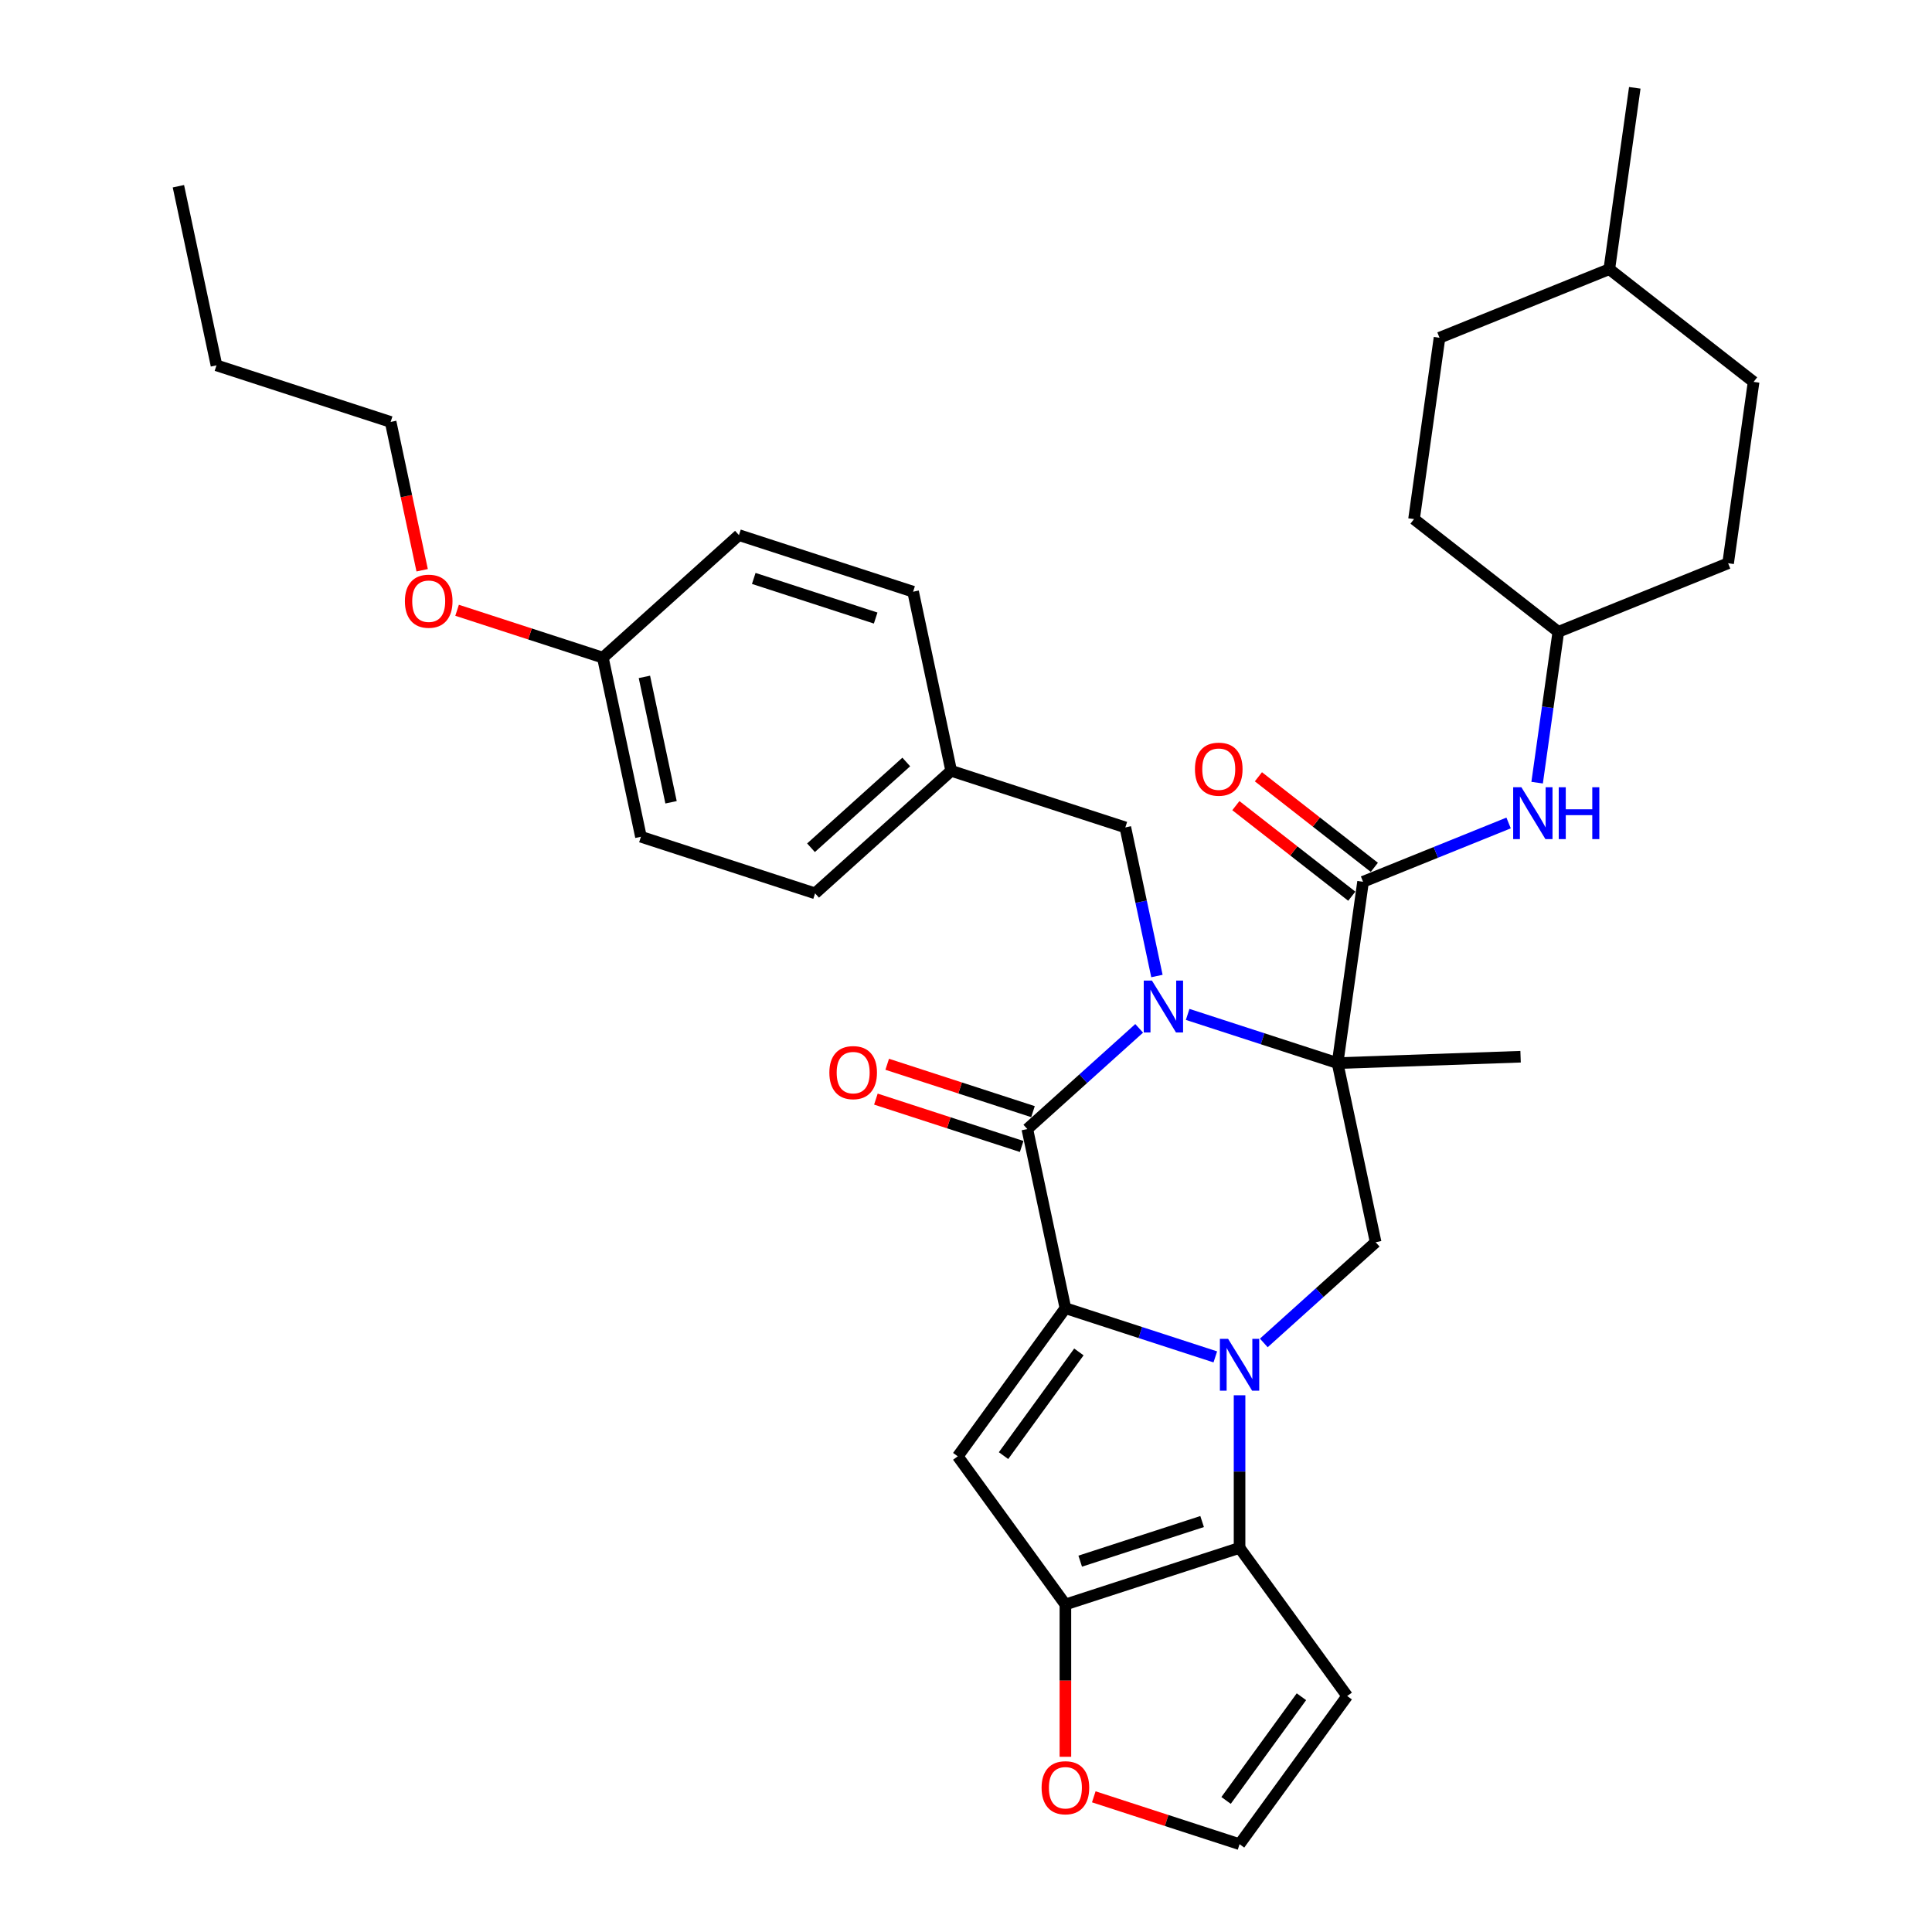 <?xml version='1.0' encoding='iso-8859-1'?>
<svg version='1.1' baseProfile='full'
              xmlns='http://www.w3.org/2000/svg'
                      xmlns:rdkit='http://www.rdkit.org/xml'
                      xmlns:xlink='http://www.w3.org/1999/xlink'
                  xml:space='preserve'
width='1000px' height='1000px' viewBox='0 0 1000 1000'>
<!-- END OF HEADER -->
<rect style='opacity:1.0;fill:#FFFFFF;stroke:none' width='1000' height='1000' x='0' y='0'> </rect>
<path class='bond-0' d='M 629.044,702.322 L 590.246,689.716' style='fill:none;fill-rule:evenodd;stroke:#0000FF;stroke-width:6px;stroke-linecap:butt;stroke-linejoin:miter;stroke-opacity:1' />
<path class='bond-0' d='M 590.246,689.716 L 551.449,677.11' style='fill:none;fill-rule:evenodd;stroke:#000000;stroke-width:6px;stroke-linecap:butt;stroke-linejoin:miter;stroke-opacity:1' />
<path class='bond-5' d='M 641.593,722.191 L 641.593,761.687' style='fill:none;fill-rule:evenodd;stroke:#0000FF;stroke-width:6px;stroke-linecap:butt;stroke-linejoin:miter;stroke-opacity:1' />
<path class='bond-5' d='M 641.593,761.687 L 641.593,801.183' style='fill:none;fill-rule:evenodd;stroke:#000000;stroke-width:6px;stroke-linecap:butt;stroke-linejoin:miter;stroke-opacity:1' />
<path class='bond-8' d='M 654.142,695.1 L 683.086,669.039' style='fill:none;fill-rule:evenodd;stroke:#0000FF;stroke-width:6px;stroke-linecap:butt;stroke-linejoin:miter;stroke-opacity:1' />
<path class='bond-8' d='M 683.086,669.039 L 712.031,642.977' style='fill:none;fill-rule:evenodd;stroke:#000000;stroke-width:6px;stroke-linecap:butt;stroke-linejoin:miter;stroke-opacity:1' />
<path class='bond-3' d='M 551.449,677.11 L 531.742,584.398' style='fill:none;fill-rule:evenodd;stroke:#000000;stroke-width:6px;stroke-linecap:butt;stroke-linejoin:miter;stroke-opacity:1' />
<path class='bond-4' d='M 551.449,677.11 L 495.737,753.791' style='fill:none;fill-rule:evenodd;stroke:#000000;stroke-width:6px;stroke-linecap:butt;stroke-linejoin:miter;stroke-opacity:1' />
<path class='bond-4' d='M 558.428,699.755 L 519.43,753.432' style='fill:none;fill-rule:evenodd;stroke:#000000;stroke-width:6px;stroke-linecap:butt;stroke-linejoin:miter;stroke-opacity:1' />
<path class='bond-1' d='M 614.729,525.053 L 653.527,537.659' style='fill:none;fill-rule:evenodd;stroke:#0000FF;stroke-width:6px;stroke-linecap:butt;stroke-linejoin:miter;stroke-opacity:1' />
<path class='bond-1' d='M 653.527,537.659 L 692.324,550.265' style='fill:none;fill-rule:evenodd;stroke:#000000;stroke-width:6px;stroke-linecap:butt;stroke-linejoin:miter;stroke-opacity:1' />
<path class='bond-11' d='M 598.823,505.185 L 590.648,466.724' style='fill:none;fill-rule:evenodd;stroke:#0000FF;stroke-width:6px;stroke-linecap:butt;stroke-linejoin:miter;stroke-opacity:1' />
<path class='bond-11' d='M 590.648,466.724 L 582.473,428.264' style='fill:none;fill-rule:evenodd;stroke:#000000;stroke-width:6px;stroke-linecap:butt;stroke-linejoin:miter;stroke-opacity:1' />
<path class='bond-35' d='M 589.631,532.275 L 560.686,558.336' style='fill:none;fill-rule:evenodd;stroke:#0000FF;stroke-width:6px;stroke-linecap:butt;stroke-linejoin:miter;stroke-opacity:1' />
<path class='bond-35' d='M 560.686,558.336 L 531.742,584.398' style='fill:none;fill-rule:evenodd;stroke:#000000;stroke-width:6px;stroke-linecap:butt;stroke-linejoin:miter;stroke-opacity:1' />
<path class='bond-2' d='M 692.324,550.265 L 712.031,642.977' style='fill:none;fill-rule:evenodd;stroke:#000000;stroke-width:6px;stroke-linecap:butt;stroke-linejoin:miter;stroke-opacity:1' />
<path class='bond-7' d='M 692.324,550.265 L 705.515,456.404' style='fill:none;fill-rule:evenodd;stroke:#000000;stroke-width:6px;stroke-linecap:butt;stroke-linejoin:miter;stroke-opacity:1' />
<path class='bond-16' d='M 692.324,550.265 L 787.05,546.957' style='fill:none;fill-rule:evenodd;stroke:#000000;stroke-width:6px;stroke-linecap:butt;stroke-linejoin:miter;stroke-opacity:1' />
<path class='bond-14' d='M 534.671,575.384 L 496.945,563.125' style='fill:none;fill-rule:evenodd;stroke:#000000;stroke-width:6px;stroke-linecap:butt;stroke-linejoin:miter;stroke-opacity:1' />
<path class='bond-14' d='M 496.945,563.125 L 459.218,550.867' style='fill:none;fill-rule:evenodd;stroke:#FF0000;stroke-width:6px;stroke-linecap:butt;stroke-linejoin:miter;stroke-opacity:1' />
<path class='bond-14' d='M 528.813,593.412 L 491.087,581.154' style='fill:none;fill-rule:evenodd;stroke:#000000;stroke-width:6px;stroke-linecap:butt;stroke-linejoin:miter;stroke-opacity:1' />
<path class='bond-14' d='M 491.087,581.154 L 453.36,568.896' style='fill:none;fill-rule:evenodd;stroke:#FF0000;stroke-width:6px;stroke-linecap:butt;stroke-linejoin:miter;stroke-opacity:1' />
<path class='bond-34' d='M 495.737,753.791 L 551.449,830.473' style='fill:none;fill-rule:evenodd;stroke:#000000;stroke-width:6px;stroke-linecap:butt;stroke-linejoin:miter;stroke-opacity:1' />
<path class='bond-6' d='M 641.593,801.183 L 551.449,830.473' style='fill:none;fill-rule:evenodd;stroke:#000000;stroke-width:6px;stroke-linecap:butt;stroke-linejoin:miter;stroke-opacity:1' />
<path class='bond-6' d='M 622.213,787.547 L 559.112,808.05' style='fill:none;fill-rule:evenodd;stroke:#000000;stroke-width:6px;stroke-linecap:butt;stroke-linejoin:miter;stroke-opacity:1' />
<path class='bond-9' d='M 641.593,801.183 L 697.305,877.864' style='fill:none;fill-rule:evenodd;stroke:#000000;stroke-width:6px;stroke-linecap:butt;stroke-linejoin:miter;stroke-opacity:1' />
<path class='bond-12' d='M 551.449,830.473 L 551.449,869.893' style='fill:none;fill-rule:evenodd;stroke:#000000;stroke-width:6px;stroke-linecap:butt;stroke-linejoin:miter;stroke-opacity:1' />
<path class='bond-12' d='M 551.449,869.893 L 551.449,909.313' style='fill:none;fill-rule:evenodd;stroke:#FF0000;stroke-width:6px;stroke-linecap:butt;stroke-linejoin:miter;stroke-opacity:1' />
<path class='bond-10' d='M 705.515,456.404 L 743.182,441.186' style='fill:none;fill-rule:evenodd;stroke:#000000;stroke-width:6px;stroke-linecap:butt;stroke-linejoin:miter;stroke-opacity:1' />
<path class='bond-10' d='M 743.182,441.186 L 780.848,425.968' style='fill:none;fill-rule:evenodd;stroke:#0000FF;stroke-width:6px;stroke-linecap:butt;stroke-linejoin:miter;stroke-opacity:1' />
<path class='bond-15' d='M 711.351,448.935 L 681.351,425.497' style='fill:none;fill-rule:evenodd;stroke:#000000;stroke-width:6px;stroke-linecap:butt;stroke-linejoin:miter;stroke-opacity:1' />
<path class='bond-15' d='M 681.351,425.497 L 651.352,402.059' style='fill:none;fill-rule:evenodd;stroke:#FF0000;stroke-width:6px;stroke-linecap:butt;stroke-linejoin:miter;stroke-opacity:1' />
<path class='bond-15' d='M 699.68,463.873 L 669.681,440.435' style='fill:none;fill-rule:evenodd;stroke:#000000;stroke-width:6px;stroke-linecap:butt;stroke-linejoin:miter;stroke-opacity:1' />
<path class='bond-15' d='M 669.681,440.435 L 639.681,416.997' style='fill:none;fill-rule:evenodd;stroke:#FF0000;stroke-width:6px;stroke-linecap:butt;stroke-linejoin:miter;stroke-opacity:1' />
<path class='bond-13' d='M 697.305,877.864 L 641.593,954.545' style='fill:none;fill-rule:evenodd;stroke:#000000;stroke-width:6px;stroke-linecap:butt;stroke-linejoin:miter;stroke-opacity:1' />
<path class='bond-13' d='M 673.612,878.224 L 634.614,931.901' style='fill:none;fill-rule:evenodd;stroke:#000000;stroke-width:6px;stroke-linecap:butt;stroke-linejoin:miter;stroke-opacity:1' />
<path class='bond-18' d='M 795.616,405.107 L 801.102,366.072' style='fill:none;fill-rule:evenodd;stroke:#0000FF;stroke-width:6px;stroke-linecap:butt;stroke-linejoin:miter;stroke-opacity:1' />
<path class='bond-18' d='M 801.102,366.072 L 806.588,327.037' style='fill:none;fill-rule:evenodd;stroke:#000000;stroke-width:6px;stroke-linecap:butt;stroke-linejoin:miter;stroke-opacity:1' />
<path class='bond-17' d='M 582.473,428.264 L 492.329,398.974' style='fill:none;fill-rule:evenodd;stroke:#000000;stroke-width:6px;stroke-linecap:butt;stroke-linejoin:miter;stroke-opacity:1' />
<path class='bond-36' d='M 566.14,930.029 L 603.867,942.287' style='fill:none;fill-rule:evenodd;stroke:#FF0000;stroke-width:6px;stroke-linecap:butt;stroke-linejoin:miter;stroke-opacity:1' />
<path class='bond-36' d='M 603.867,942.287 L 641.593,954.545' style='fill:none;fill-rule:evenodd;stroke:#000000;stroke-width:6px;stroke-linecap:butt;stroke-linejoin:miter;stroke-opacity:1' />
<path class='bond-20' d='M 492.329,398.974 L 472.623,306.262' style='fill:none;fill-rule:evenodd;stroke:#000000;stroke-width:6px;stroke-linecap:butt;stroke-linejoin:miter;stroke-opacity:1' />
<path class='bond-21' d='M 492.329,398.974 L 421.891,462.396' style='fill:none;fill-rule:evenodd;stroke:#000000;stroke-width:6px;stroke-linecap:butt;stroke-linejoin:miter;stroke-opacity:1' />
<path class='bond-21' d='M 469.079,394.4 L 419.773,438.795' style='fill:none;fill-rule:evenodd;stroke:#000000;stroke-width:6px;stroke-linecap:butt;stroke-linejoin:miter;stroke-opacity:1' />
<path class='bond-24' d='M 806.588,327.037 L 894.47,291.531' style='fill:none;fill-rule:evenodd;stroke:#000000;stroke-width:6px;stroke-linecap:butt;stroke-linejoin:miter;stroke-opacity:1' />
<path class='bond-25' d='M 806.588,327.037 L 731.898,268.683' style='fill:none;fill-rule:evenodd;stroke:#000000;stroke-width:6px;stroke-linecap:butt;stroke-linejoin:miter;stroke-opacity:1' />
<path class='bond-19' d='M 312.041,340.395 L 331.747,433.107' style='fill:none;fill-rule:evenodd;stroke:#000000;stroke-width:6px;stroke-linecap:butt;stroke-linejoin:miter;stroke-opacity:1' />
<path class='bond-19' d='M 333.539,350.36 L 347.334,415.259' style='fill:none;fill-rule:evenodd;stroke:#000000;stroke-width:6px;stroke-linecap:butt;stroke-linejoin:miter;stroke-opacity:1' />
<path class='bond-29' d='M 312.041,340.395 L 274.314,328.137' style='fill:none;fill-rule:evenodd;stroke:#000000;stroke-width:6px;stroke-linecap:butt;stroke-linejoin:miter;stroke-opacity:1' />
<path class='bond-29' d='M 274.314,328.137 L 236.588,315.879' style='fill:none;fill-rule:evenodd;stroke:#FF0000;stroke-width:6px;stroke-linecap:butt;stroke-linejoin:miter;stroke-opacity:1' />
<path class='bond-37' d='M 312.041,340.395 L 382.478,276.972' style='fill:none;fill-rule:evenodd;stroke:#000000;stroke-width:6px;stroke-linecap:butt;stroke-linejoin:miter;stroke-opacity:1' />
<path class='bond-22' d='M 472.623,306.262 L 382.478,276.972' style='fill:none;fill-rule:evenodd;stroke:#000000;stroke-width:6px;stroke-linecap:butt;stroke-linejoin:miter;stroke-opacity:1' />
<path class='bond-22' d='M 453.243,319.897 L 390.142,299.395' style='fill:none;fill-rule:evenodd;stroke:#000000;stroke-width:6px;stroke-linecap:butt;stroke-linejoin:miter;stroke-opacity:1' />
<path class='bond-23' d='M 421.891,462.396 L 331.747,433.107' style='fill:none;fill-rule:evenodd;stroke:#000000;stroke-width:6px;stroke-linecap:butt;stroke-linejoin:miter;stroke-opacity:1' />
<path class='bond-27' d='M 894.47,291.531 L 907.661,197.67' style='fill:none;fill-rule:evenodd;stroke:#000000;stroke-width:6px;stroke-linecap:butt;stroke-linejoin:miter;stroke-opacity:1' />
<path class='bond-26' d='M 731.898,268.683 L 745.089,174.822' style='fill:none;fill-rule:evenodd;stroke:#000000;stroke-width:6px;stroke-linecap:butt;stroke-linejoin:miter;stroke-opacity:1' />
<path class='bond-28' d='M 745.089,174.822 L 832.971,139.315' style='fill:none;fill-rule:evenodd;stroke:#000000;stroke-width:6px;stroke-linecap:butt;stroke-linejoin:miter;stroke-opacity:1' />
<path class='bond-38' d='M 907.661,197.67 L 832.971,139.315' style='fill:none;fill-rule:evenodd;stroke:#000000;stroke-width:6px;stroke-linecap:butt;stroke-linejoin:miter;stroke-opacity:1' />
<path class='bond-31' d='M 832.971,139.315 L 846.162,45.455' style='fill:none;fill-rule:evenodd;stroke:#000000;stroke-width:6px;stroke-linecap:butt;stroke-linejoin:miter;stroke-opacity:1' />
<path class='bond-30' d='M 218.508,295.162 L 210.349,256.778' style='fill:none;fill-rule:evenodd;stroke:#FF0000;stroke-width:6px;stroke-linecap:butt;stroke-linejoin:miter;stroke-opacity:1' />
<path class='bond-30' d='M 210.349,256.778 L 202.19,218.393' style='fill:none;fill-rule:evenodd;stroke:#000000;stroke-width:6px;stroke-linecap:butt;stroke-linejoin:miter;stroke-opacity:1' />
<path class='bond-32' d='M 202.19,218.393 L 112.046,189.103' style='fill:none;fill-rule:evenodd;stroke:#000000;stroke-width:6px;stroke-linecap:butt;stroke-linejoin:miter;stroke-opacity:1' />
<path class='bond-33' d='M 112.046,189.103 L 92.339,96.391' style='fill:none;fill-rule:evenodd;stroke:#000000;stroke-width:6px;stroke-linecap:butt;stroke-linejoin:miter;stroke-opacity:1' />
<path  class='atom-0' d='M 635.66 692.978
L 644.455 707.196
Q 645.327 708.599, 646.73 711.139
Q 648.133 713.679, 648.209 713.831
L 648.209 692.978
L 651.773 692.978
L 651.773 719.821
L 648.095 719.821
L 638.655 704.276
Q 637.555 702.457, 636.38 700.371
Q 635.242 698.286, 634.901 697.642
L 634.901 719.821
L 631.413 719.821
L 631.413 692.978
L 635.66 692.978
' fill='#0000FF'/>
<path  class='atom-2' d='M 596.246 507.554
L 605.042 521.772
Q 605.914 523.175, 607.317 525.715
Q 608.72 528.255, 608.796 528.407
L 608.796 507.554
L 612.36 507.554
L 612.36 534.397
L 608.682 534.397
L 599.242 518.852
Q 598.142 517.033, 596.967 514.947
Q 595.829 512.862, 595.488 512.218
L 595.488 534.397
L 592 534.397
L 592 507.554
L 596.246 507.554
' fill='#0000FF'/>
<path  class='atom-11' d='M 787.463 407.477
L 796.259 421.694
Q 797.131 423.097, 798.534 425.637
Q 799.937 428.177, 800.013 428.329
L 800.013 407.477
L 803.577 407.477
L 803.577 434.319
L 799.899 434.319
L 790.459 418.775
Q 789.359 416.955, 788.184 414.87
Q 787.046 412.784, 786.705 412.14
L 786.705 434.319
L 783.217 434.319
L 783.217 407.477
L 787.463 407.477
' fill='#0000FF'/>
<path  class='atom-11' d='M 806.799 407.477
L 810.439 407.477
L 810.439 418.889
L 824.164 418.889
L 824.164 407.477
L 827.803 407.477
L 827.803 434.319
L 824.164 434.319
L 824.164 421.922
L 810.439 421.922
L 810.439 434.319
L 806.799 434.319
L 806.799 407.477
' fill='#0000FF'/>
<path  class='atom-13' d='M 539.127 925.332
Q 539.127 918.886, 542.312 915.285
Q 545.496 911.683, 551.449 911.683
Q 557.401 911.683, 560.586 915.285
Q 563.771 918.886, 563.771 925.332
Q 563.771 931.853, 560.548 935.568
Q 557.325 939.246, 551.449 939.246
Q 545.534 939.246, 542.312 935.568
Q 539.127 931.891, 539.127 925.332
M 551.449 936.213
Q 555.543 936.213, 557.742 933.483
Q 559.979 930.715, 559.979 925.332
Q 559.979 920.062, 557.742 917.408
Q 555.543 914.716, 551.449 914.716
Q 547.354 914.716, 545.117 917.37
Q 542.918 920.024, 542.918 925.332
Q 542.918 930.753, 545.117 933.483
Q 547.354 936.213, 551.449 936.213
' fill='#FF0000'/>
<path  class='atom-15' d='M 429.276 555.184
Q 429.276 548.739, 432.461 545.137
Q 435.646 541.535, 441.598 541.535
Q 447.55 541.535, 450.735 545.137
Q 453.92 548.739, 453.92 555.184
Q 453.92 561.705, 450.697 565.421
Q 447.474 569.098, 441.598 569.098
Q 435.683 569.098, 432.461 565.421
Q 429.276 561.743, 429.276 555.184
M 441.598 566.065
Q 445.693 566.065, 447.892 563.336
Q 450.128 560.568, 450.128 555.184
Q 450.128 549.914, 447.892 547.26
Q 445.693 544.568, 441.598 544.568
Q 437.503 544.568, 435.266 547.222
Q 433.067 549.876, 433.067 555.184
Q 433.067 560.606, 435.266 563.336
Q 437.503 566.065, 441.598 566.065
' fill='#FF0000'/>
<path  class='atom-16' d='M 618.503 398.126
Q 618.503 391.681, 621.688 388.079
Q 624.873 384.477, 630.825 384.477
Q 636.778 384.477, 639.962 388.079
Q 643.147 391.681, 643.147 398.126
Q 643.147 404.647, 639.924 408.362
Q 636.702 412.04, 630.825 412.04
Q 624.911 412.04, 621.688 408.362
Q 618.503 404.685, 618.503 398.126
M 630.825 409.007
Q 634.92 409.007, 637.119 406.277
Q 639.356 403.509, 639.356 398.126
Q 639.356 392.856, 637.119 390.202
Q 634.92 387.51, 630.825 387.51
Q 626.731 387.51, 624.494 390.164
Q 622.295 392.818, 622.295 398.126
Q 622.295 403.547, 624.494 406.277
Q 626.731 409.007, 630.825 409.007
' fill='#FF0000'/>
<path  class='atom-30' d='M 209.575 311.181
Q 209.575 304.736, 212.759 301.134
Q 215.944 297.532, 221.896 297.532
Q 227.849 297.532, 231.033 301.134
Q 234.218 304.736, 234.218 311.181
Q 234.218 317.702, 230.996 321.417
Q 227.773 325.095, 221.896 325.095
Q 215.982 325.095, 212.759 321.417
Q 209.575 317.74, 209.575 311.181
M 221.896 322.062
Q 225.991 322.062, 228.19 319.332
Q 230.427 316.564, 230.427 311.181
Q 230.427 305.911, 228.19 303.257
Q 225.991 300.565, 221.896 300.565
Q 217.802 300.565, 215.565 303.219
Q 213.366 305.873, 213.366 311.181
Q 213.366 316.602, 215.565 319.332
Q 217.802 322.062, 221.896 322.062
' fill='#FF0000'/>
</svg>
